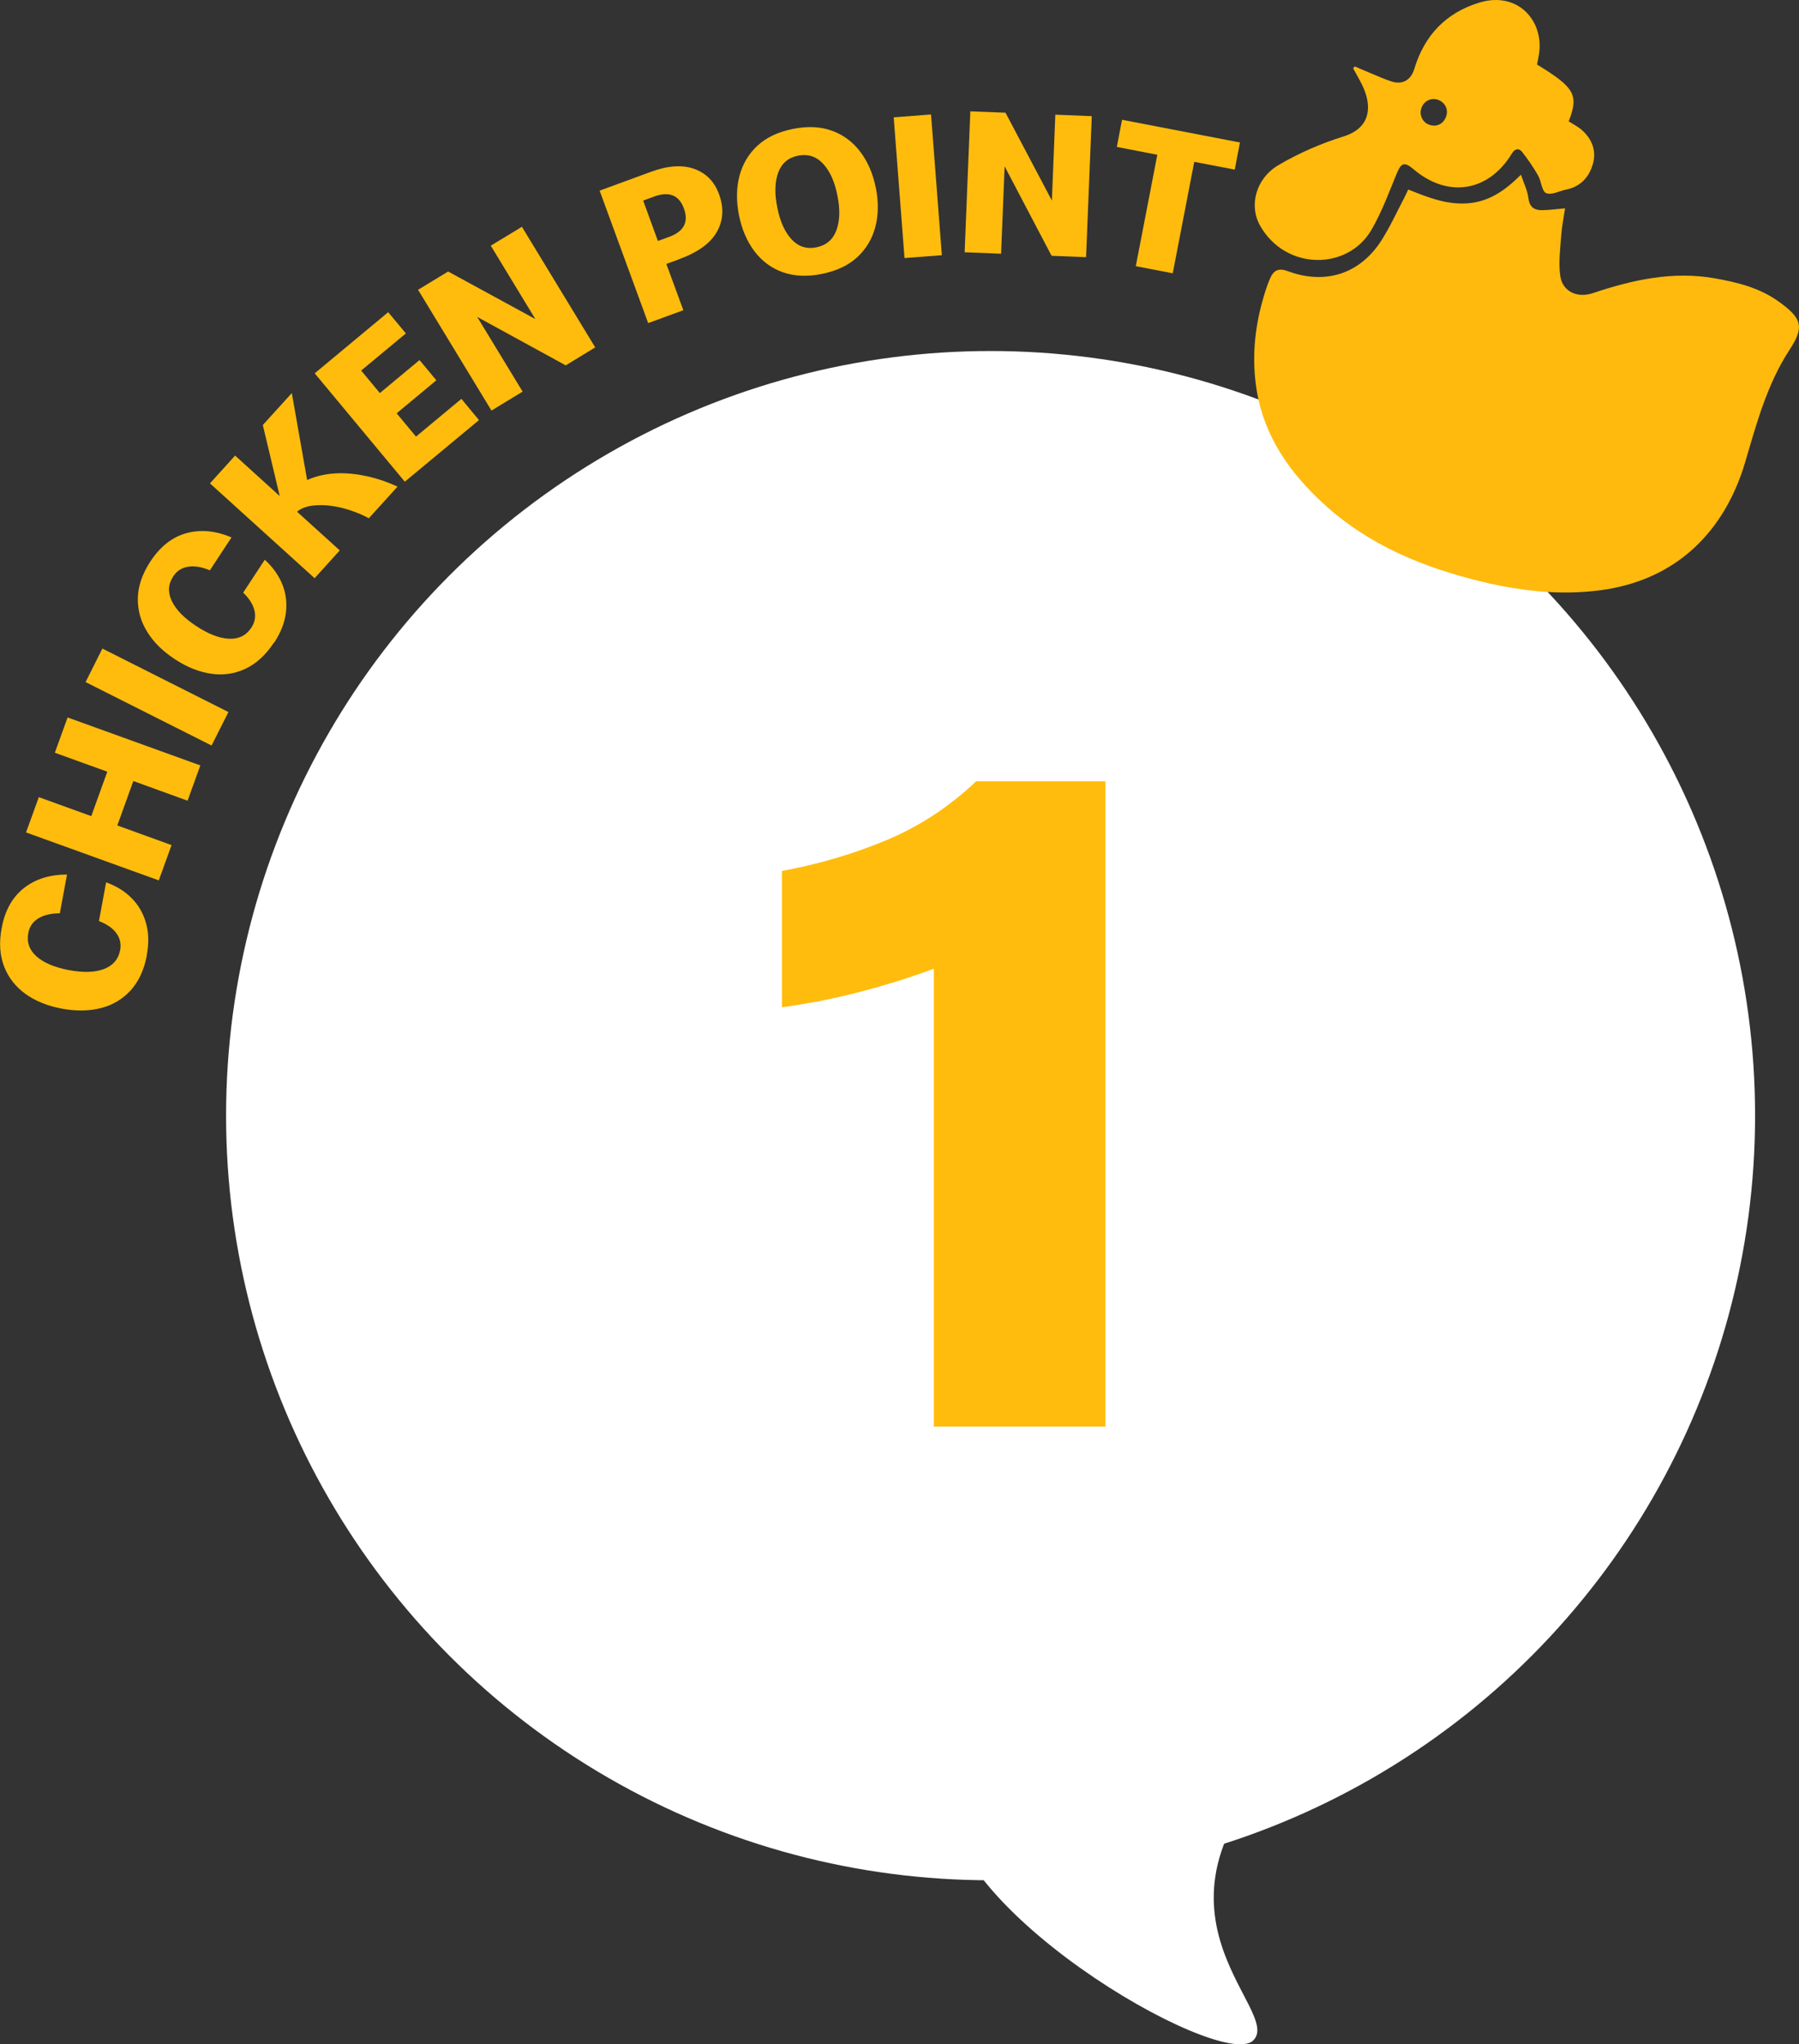 <?xml version="1.0" encoding="UTF-8"?>
<svg id="_レイヤー_2" data-name="レイヤー 2" xmlns="http://www.w3.org/2000/svg" viewBox="0 0 183.1 208.03">
  <rect x="0" y="0" width="183.1" height="208.03" fill="#333333" stroke="none"/>
  <defs>
    <style>
      .cls-1 {
        fill: #fff;
      }

      .cls-2 {
        fill: #ffba0d;
      }

      .cls-3 {
        fill: #ffbc0d;
      }

      .cls-4 {
        isolation: isolate;
      }
    </style>
  </defs>
  <g id="icon">
    <g>
      <g>
        <circle id="_楕円形_798" data-name="楕円形 798" class="cls-1" cx="100.82" cy="113.53" r="77.81"/>
        <path id="_パス_2225" data-name="パス 2225" class="cls-1" d="m132.81,176.81c-19.31,17.1-1.94,27.73-5.28,30.85-3.34,3.13-33.12-14.15-30.94-25.84,2.18-11.7,36.22-5.01,36.22-5.01Z"/>
      </g>
      <g class="cls-4">
        <path class="cls-3" d="m79.58,102.49v-13.86c3.68-.67,7.21-1.71,10.59-3.11,3.38-1.41,6.44-3.41,9.19-6.02h13.15v65.67h-17.47v-46.59c-2.54.94-5.12,1.74-7.73,2.41-2.61.67-5.19,1.17-7.73,1.51Z"/>
      </g>
      <path class="cls-2" d="m143.34,19.29c1.98.79,3.88,1.56,6.03,1.4,2.18-.16,3.8-1.29,5.43-2.91.3.89.67,1.62.76,2.39.11.88.57,1.21,1.33,1.22.73,0,1.46-.11,2.4-.19-.14.96-.33,1.85-.39,2.75-.1,1.37-.29,2.78-.1,4.12.23,1.62,1.75,2.29,3.32,1.76,4.02-1.35,8.11-2.26,12.39-1.51,2.32.41,4.57.96,6.54,2.38,2.26,1.63,2.66,2.5,1.13,4.83-2.34,3.56-3.39,7.55-4.57,11.54-2.06,6.92-6.9,11.95-14.69,12.99-4.05.54-8.03.1-11.94-.83-5.98-1.43-11.59-3.69-16.22-7.92-3.49-3.19-6.11-6.9-6.87-11.68-.48-3.06-.22-6.09.62-9.07.21-.74.43-1.48.74-2.19.4-.93.92-1.11,1.84-.77,3.79,1.4,7.31.29,9.5-3.12.88-1.37,1.56-2.88,2.32-4.32.14-.27.26-.54.42-.88Zm13.25-13.52c.71-3.49-2.01-6.72-6.01-5.51-3.43,1.04-5.61,3.35-6.64,6.77-.32,1.07-1.16,1.61-2.25,1.28-.79-.24-1.55-.61-2.32-.92-.5-.2-.99-.42-1.48-.63-.06.06-.11.13-.17.19.38.71.81,1.4,1.12,2.15.74,1.82.65,3.93-2.11,4.79-2.28.71-4.53,1.69-6.59,2.9-2.34,1.37-3.05,4.14-1.88,6.19,2.59,4.56,8.91,4.57,11.33.4,1.03-1.78,1.76-3.75,2.54-5.66.48-1.17.79-1.3,1.76-.48,3.49,2.95,7.62,2.28,9.99-1.62.31-.51.72-.57,1.04-.16.6.76,1.15,1.57,1.63,2.41.33.58.37,1.59.81,1.78.53.23,1.35-.21,2.04-.36.03,0,.06-.01.09-.02,1.42-.31,2.26-1.29,2.63-2.58.38-1.31-.07-2.52-1.1-3.44-.4-.36-.91-.61-1.36-.9,1.04-2.69.63-3.43-3.22-5.78.05-.29.1-.54.15-.78Zm-11.2,6.9c-.68-.3-.99-1.1-.68-1.78.31-.7,1.08-1,1.76-.69.7.32.98,1.06.67,1.77-.31.72-1.04,1-1.75.69Z"/>
      <g>
        <path class="cls-3" d="m14.95,97.19c-.27,1.47-.82,2.66-1.63,3.57-.82.9-1.83,1.51-3.03,1.82-1.21.31-2.54.33-4,.06-1.45-.27-2.68-.77-3.69-1.49-1.01-.73-1.74-1.66-2.18-2.79-.44-1.14-.53-2.44-.25-3.92.33-1.8,1.1-3.16,2.28-4.08s2.65-1.37,4.37-1.36l-.73,3.94c-.89,0-1.61.17-2.18.51-.57.35-.91.84-1.03,1.49-.18.94.11,1.74.84,2.39.74.65,1.83,1.11,3.29,1.39,1.46.27,2.65.24,3.57-.11s1.47-.99,1.65-1.93c.12-.63-.01-1.2-.39-1.72s-.97-.92-1.77-1.23l.73-3.94c1.04.37,1.9.9,2.6,1.61.7.7,1.18,1.55,1.46,2.53.28.98.3,2.07.08,3.26Z"/>
        <path class="cls-3" d="m16.16,89.59l-13.51-4.88,1.3-3.59,5.34,1.93,1.63-4.52-5.34-1.93,1.3-3.59,13.51,4.88-1.3,3.59-5.52-2-1.63,4.52,5.52,2-1.3,3.59Z"/>
        <path class="cls-3" d="m21.54,75.87l-12.83-6.46,1.71-3.41,12.83,6.46-1.72,3.41Z"/>
        <path class="cls-3" d="m27.88,65.39c-.82,1.25-1.79,2.14-2.89,2.66-1.1.52-2.27.69-3.5.51-1.23-.18-2.47-.67-3.71-1.49-1.23-.81-2.17-1.74-2.82-2.81-.65-1.06-.96-2.2-.93-3.42.03-1.22.46-2.46,1.28-3.71,1.01-1.53,2.23-2.49,3.69-2.88,1.45-.39,2.97-.24,4.56.44l-2.2,3.35c-.81-.35-1.55-.47-2.2-.37-.66.1-1.16.42-1.52.97-.53.8-.58,1.64-.15,2.53.43.89,1.26,1.74,2.5,2.55,1.24.82,2.36,1.24,3.34,1.28.98.04,1.74-.34,2.26-1.14.35-.54.46-1.12.31-1.73-.15-.62-.53-1.23-1.15-1.82l2.2-3.35c.81.74,1.4,1.57,1.78,2.49.37.92.49,1.88.37,2.9-.13,1.01-.52,2.02-1.19,3.04Z"/>
        <path class="cls-3" d="m32.01,58.83l-10.64-9.64,2.56-2.83,4.54,4.12-1.72-7.23,2.95-3.25,1.56,8.85c.95-.43,2.02-.66,3.2-.69.96-.02,1.95.09,2.98.32,1.02.23,2.03.58,3.02,1.04l-2.92,3.22c-.58-.32-1.2-.58-1.86-.8-.66-.22-1.31-.38-1.96-.46-.7-.1-1.36-.1-1.98-.02-.62.09-1.12.29-1.51.61l4.35,3.94-2.56,2.83Z"/>
        <path class="cls-3" d="m41.21,49.03l-9.18-11.04,7.48-6.22,1.8,2.16-4.55,3.78,1.9,2.29,4.04-3.36,1.71,2.06-4.04,3.36,1.97,2.37,4.62-3.84,1.79,2.16-7.55,6.27Z"/>
        <path class="cls-3" d="m50.01,41.76l-7.46-12.27,3.06-1.86,8.88,4.84-4.54-7.47,3.17-1.92,7.46,12.27-3,1.83-9.01-4.93,4.62,7.6-3.17,1.93Z"/>
        <path class="cls-3" d="m69.07,26.4l-1.25.46,1.73,4.71-3.58,1.31-4.94-13.48,5.23-1.92c1.73-.63,3.2-.73,4.41-.29,1.21.44,2.05,1.3,2.51,2.57.51,1.38.44,2.66-.21,3.82-.65,1.17-1.95,2.11-3.91,2.82Zm-2.48-6.4l-1.13.41,1.5,4.11,1.13-.41c1.52-.55,2.02-1.52,1.52-2.89-.5-1.37-1.51-1.77-3.03-1.22Z"/>
        <path class="cls-3" d="m83.63,27.88c-1.49.3-2.81.23-3.97-.18-1.16-.42-2.12-1.13-2.88-2.14s-1.28-2.23-1.57-3.67c-.28-1.43-.27-2.76.05-3.98.32-1.22.93-2.25,1.84-3.09s2.11-1.4,3.6-1.7c1.5-.3,2.83-.24,3.99.19,1.16.42,2.12,1.14,2.88,2.15.76,1.01,1.28,2.22,1.57,3.65.29,1.44.27,2.77-.05,3.99-.32,1.22-.94,2.24-1.85,3.08-.91.84-2.12,1.4-3.62,1.7Zm-.54-2.71c.99-.2,1.67-.77,2.03-1.71.36-.95.4-2.13.11-3.56-.28-1.43-.77-2.51-1.47-3.25-.69-.74-1.54-1-2.53-.81-1,.2-1.67.77-2.02,1.71-.35.94-.39,2.13-.1,3.56.28,1.43.77,2.51,1.46,3.25.69.74,1.53,1.01,2.52.81Z"/>
        <path class="cls-3" d="m92.06,26.26l-1.1-14.32,3.8-.29,1.1,14.32-3.8.29Z"/>
        <path class="cls-3" d="m98.18,25.68l.58-14.35,3.58.14,4.72,8.94.35-8.74,3.71.15-.58,14.35-3.51-.14-4.78-9.1-.36,8.89-3.7-.15Z"/>
        <path class="cls-3" d="m115.6,27.09l2.19-11.34-4.12-.8.53-2.76,12,2.31-.53,2.76-4.12-.79-2.19,11.34-3.75-.72Z"/>
      </g>
    </g>
  </g>
</svg>